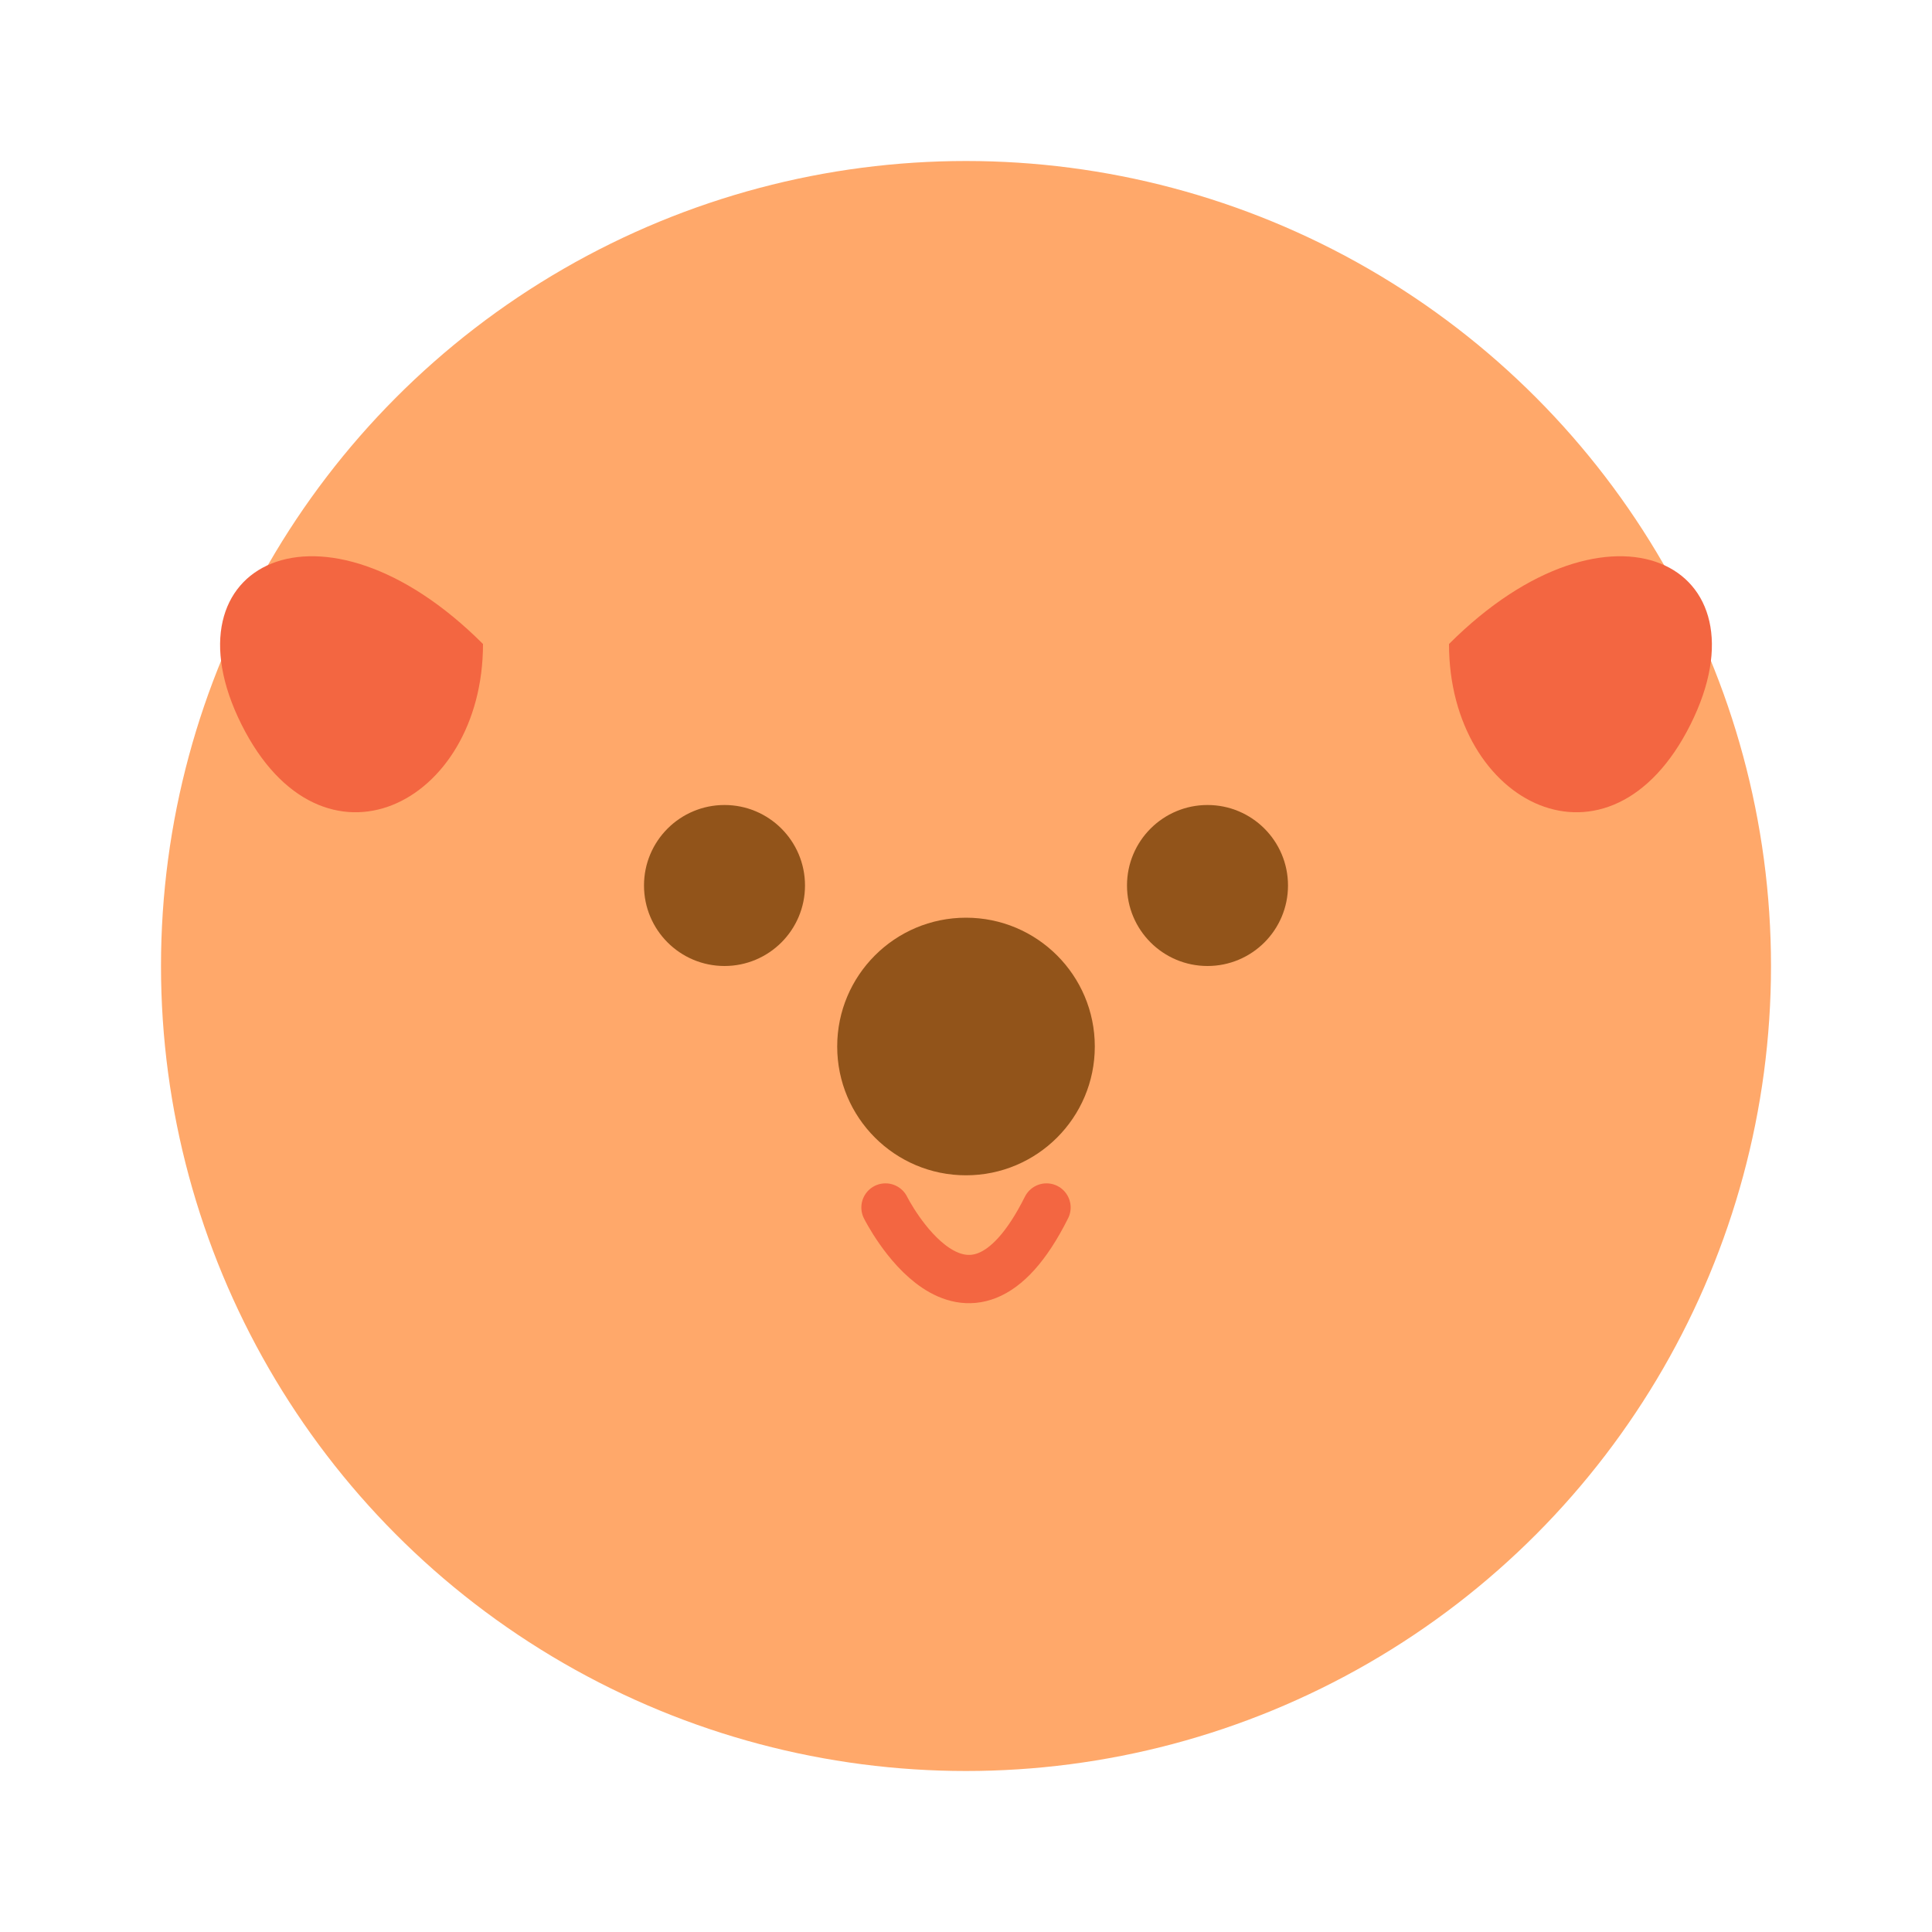 <svg width="120" height="120" viewBox="0 0 120 120" fill="none" xmlns="http://www.w3.org/2000/svg">
    <!-- Dog face -->
    <circle cx="60" cy="60" r="50" fill="#FFA86A"/>
    <!-- Ears -->
    <path d="M30 40C20 30 10 35 15 45C20 55 30 50 30 40Z" fill="#F36641"/>
    <path d="M90 40C100 30 110 35 105 45C100 55 90 50 90 40Z" fill="#F36641"/>
    <!-- Eyes -->
    <circle cx="45" cy="55" r="5" fill="#92541A"/>
    <circle cx="75" cy="55" r="5" fill="#92541A"/>
    <!-- Nose -->
    <circle cx="60" cy="65" r="8" fill="#92541A"/>
    <!-- Tongue -->
    <path d="M55 75C55 75 60 85 65 75" stroke="#F36641" stroke-width="3" stroke-linecap="round"/>
</svg> 
